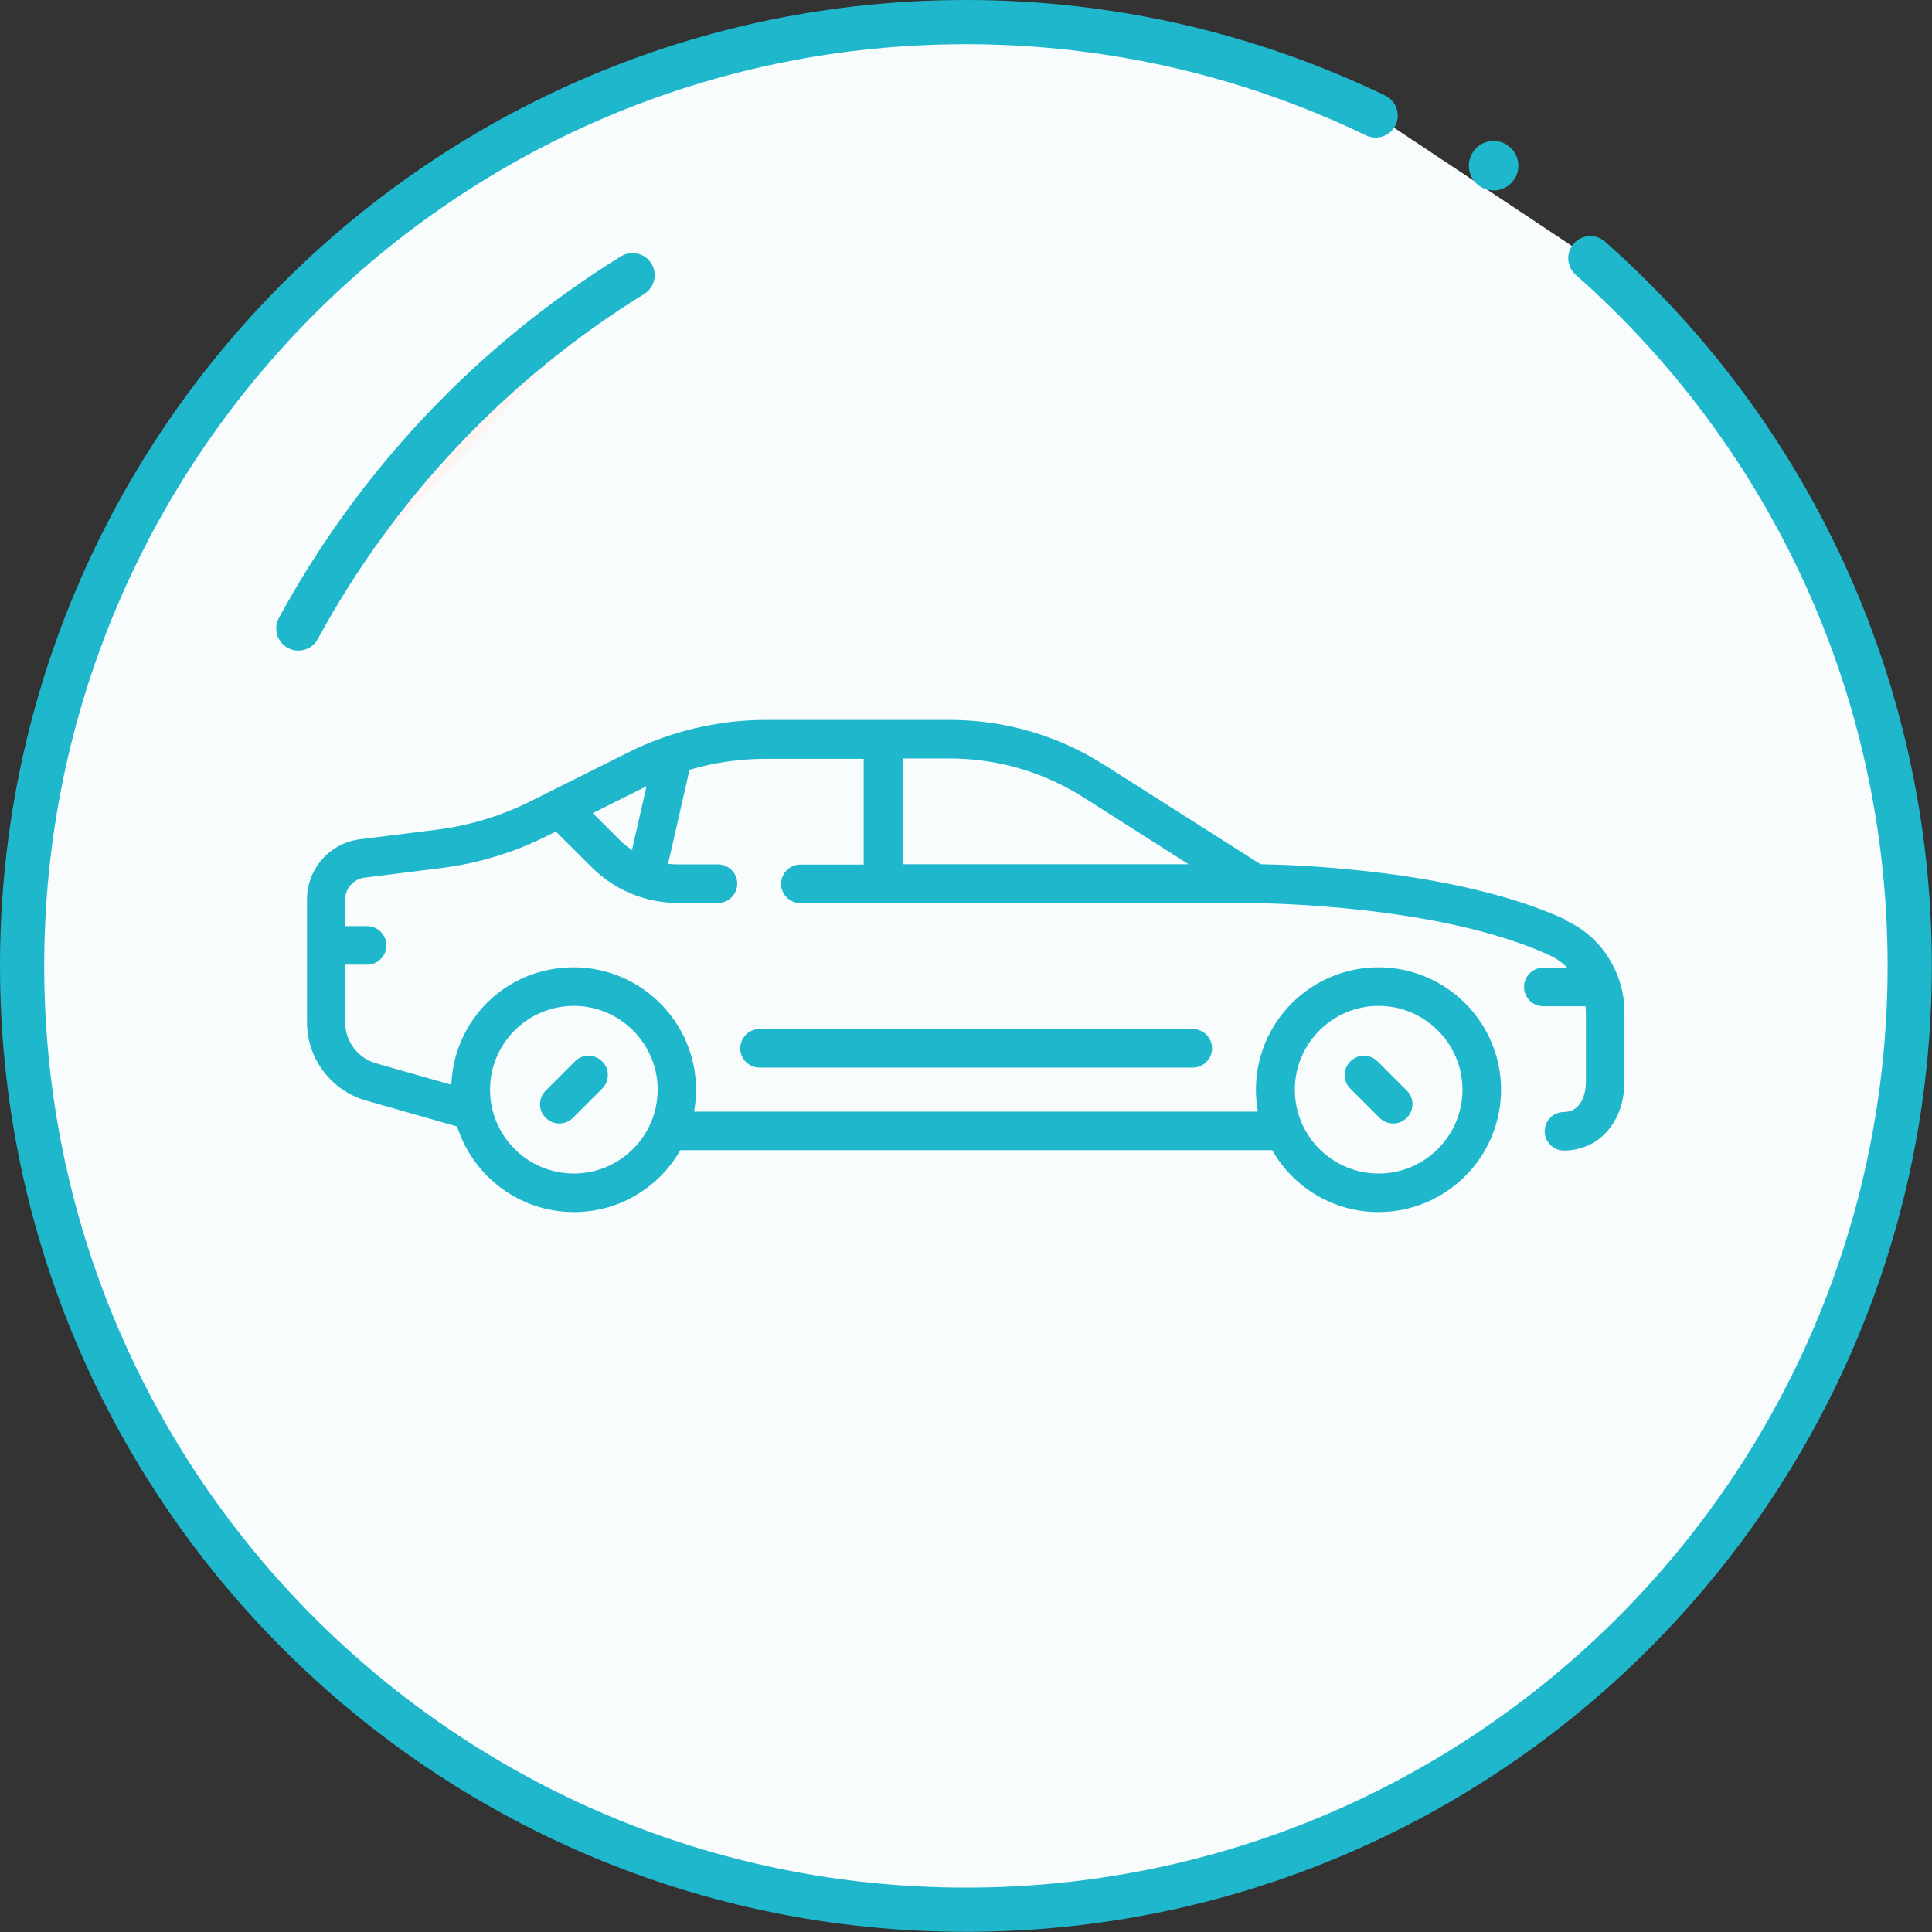 <?xml version="1.0" encoding="UTF-8"?>
<svg xmlns="http://www.w3.org/2000/svg" xmlns:xlink="http://www.w3.org/1999/xlink" id="Laag_2" data-name="Laag 2" viewBox="0 0 109.25 109.25">
  <rect x="0" y="0" width="109.25" height="109.25" fill="#333333" stroke="none"/>
  <defs>
    <style>
      .cls-1 {
        stroke-width: .3px;
      }

      .cls-1, .cls-2, .cls-3 {
        fill: none;
      }

      .cls-1, .cls-3 {
        stroke: #1fb7cc;
        stroke-linecap: round;
        stroke-linejoin: round;
      }

      .cls-2, .cls-4, .cls-5, .cls-6 {
        stroke-width: 0px;
      }

      .cls-3 {
        stroke-width: 2.5px;
      }

      .cls-4 {
        fill: #fef4f1;
      }

      .cls-7 {
        clip-path: url(#clippath);
      }

      .cls-5 {
        fill: #1fb7cc;
      }

      .cls-6 {
        fill: #f8fcfd;
      }
    </style>
    <clipPath id="clippath">
      <rect class="cls-2" width="109.25" height="109.25"></rect>
    </clipPath>
  </defs>
  <g id="Laag_1-2" data-name="Laag 1">
    <g class="cls-7">
      <path class="cls-6" d="M77.79,6.53c-7.01-3.38-14.87-5.28-23.17-5.28C25.15,1.25,1.25,25.15,1.25,54.62s23.9,53.37,53.37,53.37,53.37-23.9,53.37-53.37c0-15.94-6.99-30.24-18.06-40.02"></path>
      <path class="cls-3" d="M77.79,6.53c-7.01-3.38-14.87-5.28-23.17-5.28C25.15,1.25,1.25,25.15,1.25,54.62s23.9,53.37,53.37,53.37,53.37-23.9,53.37-53.37c0-15.94-6.99-30.24-18.06-40.02"></path>
      <path class="cls-4" d="M35.77,15.56c-7.91,4.89-14.45,11.79-18.9,19.98"></path>
      <path class="cls-3" d="M35.77,15.56c-7.91,4.89-14.45,11.79-18.9,19.98"></path>
      <path class="cls-5" d="M84.46,10.62c.69,0,1.25-.56,1.25-1.25s-.56-1.25-1.25-1.25-1.25.56-1.25,1.25.56,1.25,1.25,1.25"></path>
      <circle class="cls-1" cx="84.46" cy="9.37" r="1.25"></circle>
      <path class="cls-5" d="M31.63,63.53c.28,0,.56-.11.77-.32l1.65-1.65c.43-.43.43-1.12,0-1.54-.43-.43-1.12-.43-1.54,0l-1.65,1.65c-.43.43-.43,1.12,0,1.54.21.21.49.32.77.32"></path>
      <path class="cls-5" d="M78.01,63.21c.21.21.49.32.77.32s.56-.11.77-.32c.43-.43.43-1.12,0-1.54l-1.65-1.65c-.43-.43-1.12-.43-1.54,0-.43.43-.43,1.12,0,1.54l1.65,1.65Z"></path>
      <path class="cls-5" d="M51.05,42.89h2.66c2.68,0,5.29.76,7.56,2.2l5.94,3.78h-16.16v-5.98ZM35.74,48.07c-.26-.17-.5-.37-.72-.59l-1.5-1.5,2.98-1.49s.04-.02.06-.03l-.82,3.6ZM32.45,56.88c2.61,0,4.74,2.13,4.74,4.74s-2.13,4.74-4.74,4.74-4.74-2.12-4.74-4.74,2.13-4.74,4.74-4.74M77.96,56.88c2.61,0,4.74,2.13,4.74,4.74s-2.13,4.74-4.74,4.74-4.74-2.12-4.74-4.74,2.13-4.74,4.74-4.74M88.59,52.03c-6.17-2.86-15.44-3.13-17.31-3.16l-8.84-5.62c-2.61-1.66-5.63-2.54-8.73-2.54h-10.4c-2.69,0-5.39.64-7.79,1.84l-5.54,2.77c-1.67.83-3.45,1.37-5.3,1.6l-4.32.54c-1.71.21-3,1.67-3,3.4v6.96c0,2.04,1.37,3.85,3.33,4.41l5.16,1.47c.89,2.8,3.51,4.84,6.61,4.84,2.57,0,4.82-1.41,6.01-3.5h33.47c1.19,2.09,3.44,3.5,6.01,3.5,3.82,0,6.93-3.1,6.93-6.92s-3.11-6.92-6.93-6.92-6.93,3.1-6.93,6.92c0,.42.04.84.11,1.24h-31.88c.07-.4.11-.82.11-1.24,0-3.81-3.11-6.92-6.92-6.92s-6.77,2.96-6.92,6.64l-4.25-1.21c-1.03-.29-1.75-1.24-1.75-2.31v-3.27h1.24c.6,0,1.09-.49,1.09-1.09s-.49-1.09-1.09-1.09h-1.24v-1.51c0-.62.47-1.15,1.09-1.23l4.31-.54c2.1-.26,4.12-.87,6.01-1.82l.5-.25,2.02,2.01c1.31,1.31,3.05,2.03,4.9,2.03h2.25c.6,0,1.09-.49,1.09-1.09s-.49-1.09-1.09-1.09h-2.25c-.19,0-.38-.01-.57-.03l1.21-5.32c1.39-.41,2.85-.62,4.3-.62h5.55v5.98h-3.58c-.6,0-1.09.49-1.09,1.09s.49,1.09,1.09,1.09h25.67c.1,0,10.42.04,16.72,2.96.37.17.7.41.98.69h-1.36c-.6,0-1.09.49-1.09,1.09s.49,1.09,1.09,1.09h2.39c.01.12.02.24.02.36v3.87c0,1.08-.48,1.75-1.24,1.75-.6,0-1.09.49-1.09,1.09s.49,1.09,1.09,1.09c.97,0,1.85-.4,2.47-1.12.62-.72.95-1.69.95-2.81v-3.87c0-2.23-1.29-4.28-3.29-5.2"></path>
      <path class="cls-5" d="M42.95,58.19c-.6,0-1.09.49-1.09,1.09s.49,1.09,1.09,1.09h24.5c.6,0,1.09-.49,1.09-1.09s-.49-1.09-1.09-1.09h-24.5Z"></path>
    </g>
  </g>
</svg>

